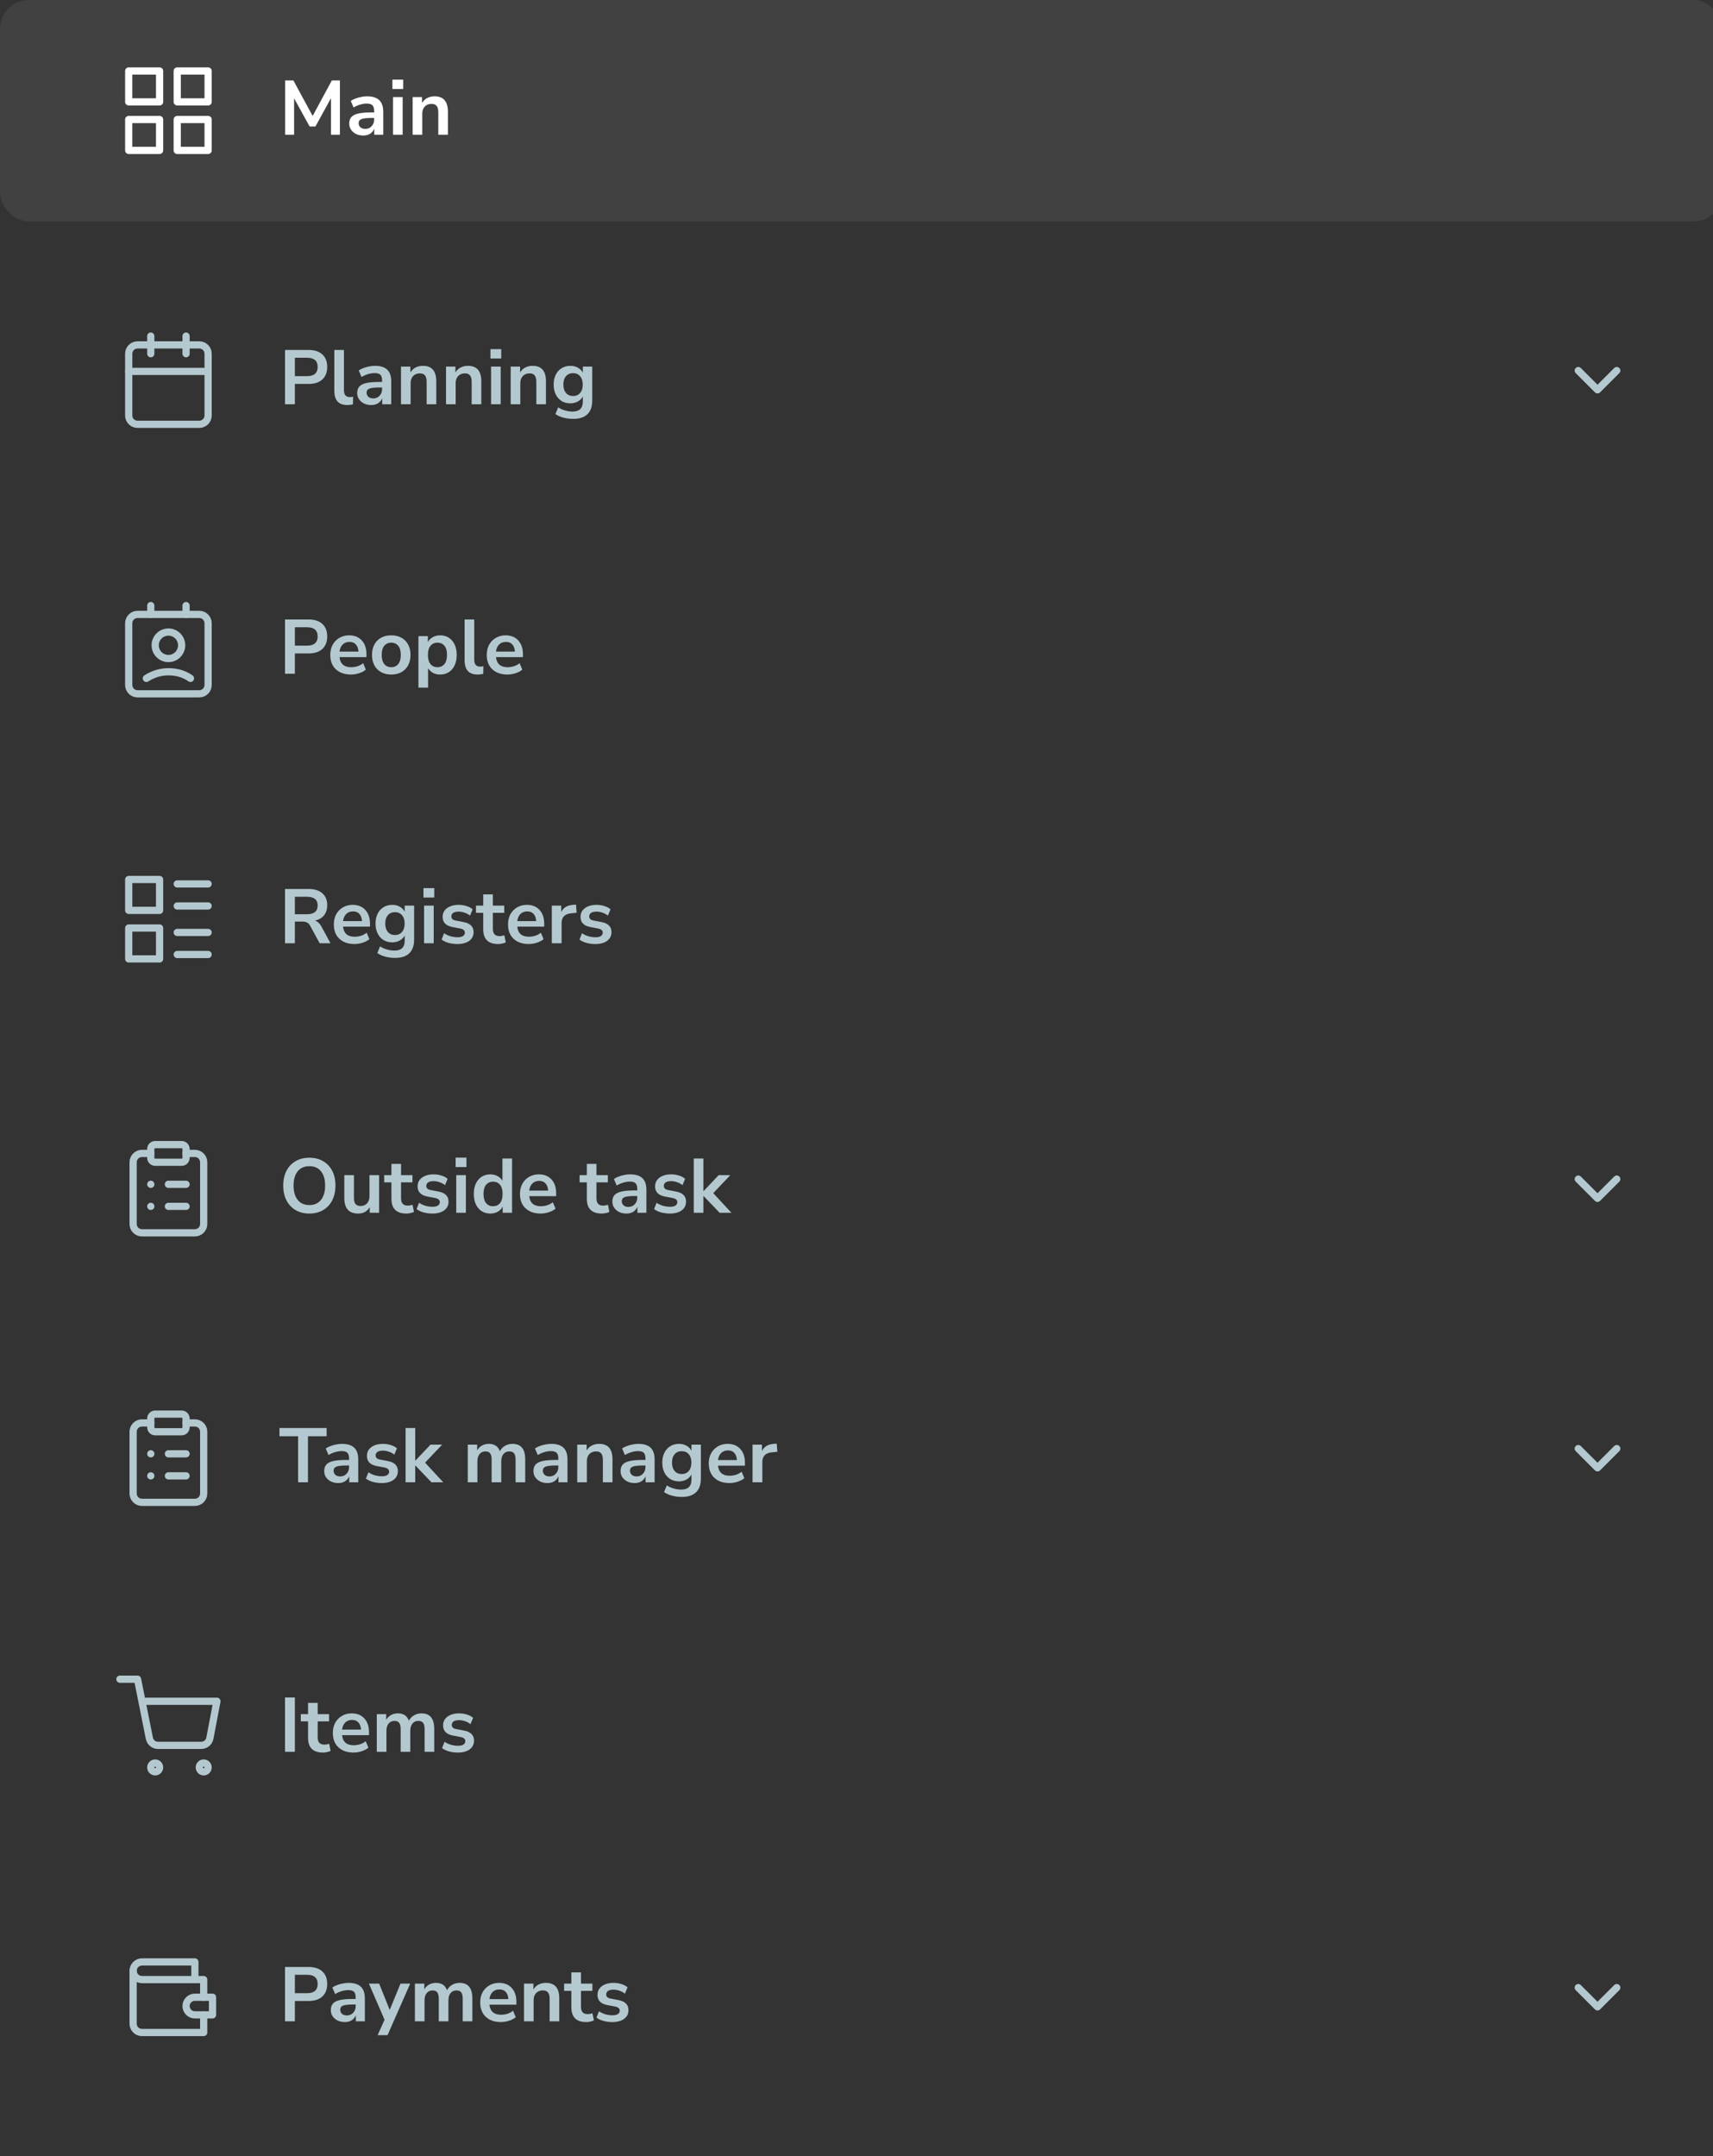 <svg width="356" height="448" viewBox="0 0 356 448" fill="none" xmlns="http://www.w3.org/2000/svg">
<rect x="0" y="0" width="356" height="448" fill="#333333" stroke="none"/>
<g clip-path="url(#clip0_51_5074)">
<rect width="358" height="46" rx="6" fill="white" fill-opacity="0.07"/>
<path d="M33.167 14.75H26.75V21.167H33.167V14.75Z" stroke="white" stroke-width="1.5" stroke-linecap="round" stroke-linejoin="round"/>
<path d="M43.25 14.75H36.833V21.167H43.25V14.75Z" stroke="white" stroke-width="1.5" stroke-linecap="round" stroke-linejoin="round"/>
<path d="M43.25 24.833H36.833V31.25H43.25V24.833Z" stroke="white" stroke-width="1.5" stroke-linecap="round" stroke-linejoin="round"/>
<path d="M33.167 24.833H26.75V31.25H33.167V24.833Z" stroke="white" stroke-width="1.5" stroke-linecap="round" stroke-linejoin="round"/>
<path d="M59.264 28V16.72H60.976L64.976 24.096L68.96 16.72H70.64V28H68.784V20.4L65.552 26.288H64.352L61.12 20.432V28H59.264ZM75.507 28.16C74.941 28.16 74.435 28.053 73.987 27.84C73.549 27.616 73.203 27.317 72.947 26.944C72.701 26.571 72.579 26.149 72.579 25.68C72.579 25.104 72.728 24.651 73.027 24.32C73.325 23.979 73.811 23.733 74.483 23.584C75.155 23.435 76.056 23.36 77.187 23.36H77.747V23.024C77.747 22.491 77.629 22.107 77.395 21.872C77.16 21.637 76.765 21.52 76.211 21.52C75.773 21.52 75.325 21.589 74.867 21.728C74.408 21.856 73.944 22.059 73.475 22.336L72.899 20.976C73.176 20.784 73.501 20.619 73.875 20.48C74.259 20.331 74.659 20.219 75.075 20.144C75.501 20.059 75.901 20.016 76.275 20.016C77.416 20.016 78.264 20.283 78.819 20.816C79.373 21.339 79.651 22.155 79.651 23.264V28H77.779V26.752C77.597 27.189 77.309 27.536 76.915 27.792C76.52 28.037 76.051 28.16 75.507 28.16ZM75.923 26.784C76.445 26.784 76.877 26.603 77.219 26.24C77.571 25.877 77.747 25.419 77.747 24.864V24.512H77.203C76.2 24.512 75.501 24.592 75.107 24.752C74.723 24.901 74.531 25.179 74.531 25.584C74.531 25.936 74.653 26.224 74.899 26.448C75.144 26.672 75.485 26.784 75.923 26.784ZM81.553 18.496V16.544H83.793V18.496H81.553ZM81.681 28V20.176H83.681V28H81.681ZM85.759 28V20.176H87.711V21.392C87.977 20.944 88.335 20.603 88.783 20.368C89.241 20.133 89.753 20.016 90.319 20.016C92.164 20.016 93.087 21.088 93.087 23.232V28H91.087V23.328C91.087 22.72 90.969 22.277 90.735 22C90.511 21.723 90.159 21.584 89.679 21.584C89.092 21.584 88.623 21.771 88.271 22.144C87.929 22.507 87.759 22.992 87.759 23.6V28H85.759Z" fill="white"/>
<path d="M41.417 71.667H28.583C27.571 71.667 26.75 72.487 26.75 73.5V86.333C26.75 87.346 27.571 88.167 28.583 88.167H41.417C42.429 88.167 43.25 87.346 43.25 86.333V73.5C43.25 72.487 42.429 71.667 41.417 71.667Z" stroke="#B4C9CF" stroke-width="1.5" stroke-linecap="round" stroke-linejoin="round"/>
<path d="M38.667 69.833V73.5" stroke="#B4C9CF" stroke-width="1.5" stroke-linecap="round" stroke-linejoin="round"/>
<path d="M31.333 69.833V73.5" stroke="#B4C9CF" stroke-width="1.5" stroke-linecap="round" stroke-linejoin="round"/>
<path d="M26.75 77.167H43.25" stroke="#B4C9CF" stroke-width="1.5" stroke-linecap="round" stroke-linejoin="round"/>
<path d="M59.232 84V72.72H64.128C65.365 72.72 66.32 73.029 66.992 73.648C67.664 74.267 68 75.131 68 76.24C68 77.349 67.664 78.219 66.992 78.848C66.32 79.467 65.365 79.776 64.128 79.776H61.28V84H59.232ZM61.28 78.16H63.808C65.28 78.16 66.016 77.52 66.016 76.24C66.016 74.971 65.28 74.336 63.808 74.336H61.28V78.16ZM72.198 84.16C71.269 84.16 70.582 83.909 70.133 83.408C69.696 82.896 69.478 82.149 69.478 81.168V72.72H71.478V81.072C71.478 82.032 71.883 82.512 72.694 82.512C72.811 82.512 72.928 82.507 73.046 82.496C73.163 82.485 73.275 82.464 73.382 82.432L73.35 84.016C72.966 84.112 72.582 84.16 72.198 84.16ZM77.163 84.16C76.597 84.16 76.091 84.053 75.643 83.84C75.206 83.616 74.859 83.317 74.603 82.944C74.358 82.571 74.235 82.149 74.235 81.68C74.235 81.104 74.384 80.651 74.683 80.32C74.981 79.979 75.467 79.733 76.139 79.584C76.811 79.435 77.712 79.36 78.843 79.36H79.403V79.024C79.403 78.491 79.285 78.107 79.051 77.872C78.816 77.637 78.421 77.52 77.867 77.52C77.43 77.52 76.981 77.589 76.523 77.728C76.064 77.856 75.6 78.059 75.131 78.336L74.555 76.976C74.832 76.784 75.157 76.619 75.531 76.48C75.915 76.331 76.315 76.219 76.731 76.144C77.157 76.059 77.558 76.016 77.931 76.016C79.072 76.016 79.92 76.283 80.475 76.816C81.029 77.339 81.307 78.155 81.307 79.264V84H79.435V82.752C79.254 83.189 78.966 83.536 78.571 83.792C78.176 84.037 77.707 84.16 77.163 84.16ZM77.579 82.784C78.102 82.784 78.534 82.603 78.875 82.24C79.227 81.877 79.403 81.419 79.403 80.864V80.512H78.859C77.856 80.512 77.157 80.592 76.763 80.752C76.379 80.901 76.187 81.179 76.187 81.584C76.187 81.936 76.309 82.224 76.555 82.448C76.8 82.672 77.141 82.784 77.579 82.784ZM83.337 84V76.176H85.289V77.392C85.555 76.944 85.913 76.603 86.361 76.368C86.82 76.133 87.332 76.016 87.897 76.016C89.742 76.016 90.665 77.088 90.665 79.232V84H88.665V79.328C88.665 78.72 88.547 78.277 88.313 78C88.089 77.723 87.737 77.584 87.257 77.584C86.67 77.584 86.201 77.771 85.849 78.144C85.507 78.507 85.337 78.992 85.337 79.6V84H83.337ZM92.696 84V76.176H94.648V77.392C94.915 76.944 95.272 76.603 95.72 76.368C96.179 76.133 96.691 76.016 97.256 76.016C99.102 76.016 100.024 77.088 100.024 79.232V84H98.024V79.328C98.024 78.72 97.907 78.277 97.672 78C97.448 77.723 97.096 77.584 96.616 77.584C96.03 77.584 95.56 77.771 95.208 78.144C94.867 78.507 94.696 78.992 94.696 79.6V84H92.696ZM101.928 74.496V72.544H104.168V74.496H101.928ZM102.056 84V76.176H104.056V84H102.056ZM106.134 84V76.176H108.086V77.392C108.352 76.944 108.71 76.603 109.158 76.368C109.616 76.133 110.128 76.016 110.694 76.016C112.539 76.016 113.462 77.088 113.462 79.232V84H111.462V79.328C111.462 78.72 111.344 78.277 111.11 78C110.886 77.723 110.534 77.584 110.054 77.584C109.467 77.584 108.998 77.771 108.646 78.144C108.304 78.507 108.134 78.992 108.134 79.6V84H106.134ZM119.141 87.04C118.416 87.04 117.733 86.955 117.093 86.784C116.464 86.624 115.909 86.373 115.429 86.032L116.005 84.64C116.453 84.939 116.933 85.157 117.445 85.296C117.957 85.445 118.469 85.52 118.981 85.52C120.41 85.52 121.125 84.832 121.125 83.456V82.384C120.901 82.821 120.554 83.168 120.085 83.424C119.626 83.68 119.114 83.808 118.549 83.808C117.845 83.808 117.232 83.648 116.709 83.328C116.186 82.997 115.781 82.539 115.493 81.952C115.205 81.365 115.061 80.683 115.061 79.904C115.061 79.125 115.205 78.448 115.493 77.872C115.781 77.285 116.186 76.832 116.709 76.512C117.232 76.181 117.845 76.016 118.549 76.016C119.136 76.016 119.658 76.149 120.117 76.416C120.576 76.672 120.912 77.019 121.125 77.456V76.176H123.077V83.216C123.077 84.485 122.741 85.44 122.069 86.08C121.397 86.72 120.421 87.04 119.141 87.04ZM119.093 82.288C119.712 82.288 120.202 82.075 120.565 81.648C120.928 81.221 121.109 80.64 121.109 79.904C121.109 79.168 120.928 78.592 120.565 78.176C120.202 77.749 119.712 77.536 119.093 77.536C118.474 77.536 117.984 77.749 117.621 78.176C117.258 78.592 117.077 79.168 117.077 79.904C117.077 80.64 117.258 81.221 117.621 81.648C117.984 82.075 118.474 82.288 119.093 82.288Z" fill="#B4C9CF"/>
<path d="M328 77L332 81L336 77" stroke="#B4C9CF" stroke-width="1.5" stroke-linecap="round" stroke-linejoin="round"/>
<path d="M41.417 144.167H28.583C27.575 144.167 26.75 143.342 26.75 142.333V129.5C26.75 128.492 27.575 127.667 28.583 127.667H41.417C42.425 127.667 43.25 128.492 43.25 129.5V142.333C43.25 143.342 42.425 144.167 41.417 144.167Z" stroke="#B4C9CF" stroke-width="1.5" stroke-linecap="round" stroke-linejoin="round"/>
<path d="M38.667 125.833V127.667" stroke="#B4C9CF" stroke-width="1.5" stroke-linecap="round" stroke-linejoin="round"/>
<path d="M31.333 125.833V127.667" stroke="#B4C9CF" stroke-width="1.5" stroke-linecap="round" stroke-linejoin="round"/>
<path d="M35 136.833C36.519 136.833 37.75 135.602 37.75 134.083C37.75 132.565 36.519 131.333 35 131.333C33.481 131.333 32.25 132.565 32.25 134.083C32.25 135.602 33.481 136.833 35 136.833Z" stroke="#B4C9CF" stroke-width="1.5" stroke-linecap="round" stroke-linejoin="round"/>
<path d="M39.583 140.958C38.3 140.042 36.742 139.583 35 139.583C33.258 139.583 31.7 140.133 30.417 140.958" stroke="#B4C9CF" stroke-width="1.5" stroke-linecap="round" stroke-linejoin="round"/>
<path d="M59.232 140V128.72H64.128C65.365 128.72 66.32 129.029 66.992 129.648C67.664 130.267 68 131.131 68 132.24C68 133.349 67.664 134.219 66.992 134.848C66.32 135.467 65.365 135.776 64.128 135.776H61.28V140H59.232ZM61.28 134.16H63.808C65.28 134.16 66.016 133.52 66.016 132.24C66.016 130.971 65.28 130.336 63.808 130.336H61.28V134.16ZM72.927 140.16C72.042 140.16 71.279 139.995 70.639 139.664C69.999 139.333 69.503 138.864 69.151 138.256C68.81 137.648 68.639 136.928 68.639 136.096C68.639 135.285 68.805 134.576 69.135 133.968C69.477 133.36 69.941 132.885 70.527 132.544C71.125 132.192 71.802 132.016 72.559 132.016C73.669 132.016 74.543 132.368 75.183 133.072C75.834 133.776 76.159 134.736 76.159 135.952V136.544H70.559C70.709 137.941 71.509 138.64 72.959 138.64C73.397 138.64 73.834 138.576 74.271 138.448C74.709 138.309 75.109 138.096 75.471 137.808L76.031 139.152C75.658 139.461 75.189 139.707 74.623 139.888C74.058 140.069 73.493 140.16 72.927 140.16ZM72.639 133.376C72.053 133.376 71.578 133.557 71.215 133.92C70.853 134.283 70.634 134.773 70.559 135.392H74.495C74.453 134.741 74.271 134.245 73.951 133.904C73.642 133.552 73.205 133.376 72.639 133.376ZM81.311 140.16C80.501 140.16 79.796 139.995 79.199 139.664C78.602 139.333 78.138 138.864 77.807 138.256C77.477 137.637 77.311 136.912 77.311 136.08C77.311 135.248 77.477 134.528 77.807 133.92C78.138 133.312 78.602 132.843 79.199 132.512C79.796 132.181 80.501 132.016 81.311 132.016C82.122 132.016 82.826 132.181 83.423 132.512C84.02 132.843 84.484 133.312 84.815 133.92C85.146 134.528 85.311 135.248 85.311 136.08C85.311 136.912 85.146 137.637 84.815 138.256C84.484 138.864 84.02 139.333 83.423 139.664C82.826 139.995 82.122 140.16 81.311 140.16ZM81.311 138.64C81.909 138.64 82.388 138.427 82.751 138C83.114 137.563 83.295 136.923 83.295 136.08C83.295 135.227 83.114 134.592 82.751 134.176C82.388 133.749 81.909 133.536 81.311 133.536C80.714 133.536 80.234 133.749 79.871 134.176C79.508 134.592 79.327 135.227 79.327 136.08C79.327 136.923 79.508 137.563 79.871 138C80.234 138.427 80.714 138.64 81.311 138.64ZM86.962 142.88V132.176H88.914V133.424C89.138 132.997 89.474 132.656 89.922 132.4C90.38 132.144 90.898 132.016 91.474 132.016C92.156 132.016 92.754 132.181 93.266 132.512C93.788 132.843 94.194 133.312 94.482 133.92C94.77 134.517 94.914 135.237 94.914 136.08C94.914 136.912 94.77 137.637 94.482 138.256C94.194 138.864 93.794 139.333 93.282 139.664C92.77 139.995 92.167 140.16 91.474 140.16C90.919 140.16 90.418 140.043 89.97 139.808C89.532 139.563 89.197 139.237 88.962 138.832V142.88H86.962ZM90.914 138.64C91.511 138.64 91.991 138.427 92.354 138C92.716 137.563 92.898 136.923 92.898 136.08C92.898 135.227 92.716 134.592 92.354 134.176C91.991 133.749 91.511 133.536 90.914 133.536C90.317 133.536 89.837 133.749 89.474 134.176C89.111 134.592 88.93 135.227 88.93 136.08C88.93 136.923 89.111 137.563 89.474 138C89.837 138.427 90.317 138.64 90.914 138.64ZM99.276 140.16C98.348 140.16 97.66 139.909 97.212 139.408C96.774 138.896 96.556 138.149 96.556 137.168V128.72H98.556V137.072C98.556 138.032 98.961 138.512 99.772 138.512C99.889 138.512 100.006 138.507 100.124 138.496C100.241 138.485 100.353 138.464 100.46 138.432L100.428 140.016C100.044 140.112 99.66 140.16 99.276 140.16ZM105.443 140.16C104.558 140.16 103.795 139.995 103.155 139.664C102.515 139.333 102.019 138.864 101.667 138.256C101.326 137.648 101.155 136.928 101.155 136.096C101.155 135.285 101.32 134.576 101.651 133.968C101.992 133.36 102.456 132.885 103.043 132.544C103.64 132.192 104.318 132.016 105.075 132.016C106.184 132.016 107.059 132.368 107.699 133.072C108.35 133.776 108.675 134.736 108.675 135.952V136.544H103.075C103.224 137.941 104.024 138.64 105.475 138.64C105.912 138.64 106.35 138.576 106.787 138.448C107.224 138.309 107.624 138.096 107.987 137.808L108.547 139.152C108.174 139.461 107.704 139.707 107.139 139.888C106.574 140.069 106.008 140.16 105.443 140.16ZM105.155 133.376C104.568 133.376 104.094 133.557 103.731 133.92C103.368 134.283 103.15 134.773 103.075 135.392H107.011C106.968 134.741 106.787 134.245 106.467 133.904C106.158 133.552 105.72 133.376 105.155 133.376Z" fill="#B4C9CF"/>
<path d="M33.167 192.833H26.75V199.25H33.167V192.833Z" stroke="#B4C9CF" stroke-width="1.5" stroke-linecap="round" stroke-linejoin="round"/>
<path d="M33.167 182.75H26.75V189.167H33.167V182.75Z" stroke="#B4C9CF" stroke-width="1.5" stroke-linecap="round" stroke-linejoin="round"/>
<path d="M36.833 183.667H43.25" stroke="#B4C9CF" stroke-width="1.5" stroke-linecap="round" stroke-linejoin="round"/>
<path d="M36.833 188.25H43.25" stroke="#B4C9CF" stroke-width="1.5" stroke-linecap="round" stroke-linejoin="round"/>
<path d="M36.833 193.75H43.25" stroke="#B4C9CF" stroke-width="1.5" stroke-linecap="round" stroke-linejoin="round"/>
<path d="M36.833 198.333H43.25" stroke="#B4C9CF" stroke-width="1.5" stroke-linecap="round" stroke-linejoin="round"/>
<path d="M59.232 196V184.72H64.128C65.365 184.72 66.32 185.019 66.992 185.616C67.664 186.203 68 187.029 68 188.096C68 188.939 67.781 189.637 67.344 190.192C66.907 190.736 66.277 191.104 65.456 191.296C66 191.467 66.448 191.877 66.8 192.528L68.688 196H66.432L64.48 192.4C64.288 192.048 64.059 191.808 63.792 191.68C63.536 191.552 63.205 191.488 62.8 191.488H61.28V196H59.232ZM61.28 189.968H63.776C65.269 189.968 66.016 189.36 66.016 188.144C66.016 186.939 65.269 186.336 63.776 186.336H61.28V189.968ZM73.662 196.16C72.776 196.16 72.014 195.995 71.374 195.664C70.734 195.333 70.238 194.864 69.886 194.256C69.544 193.648 69.374 192.928 69.374 192.096C69.374 191.285 69.539 190.576 69.87 189.968C70.211 189.36 70.675 188.885 71.262 188.544C71.859 188.192 72.536 188.016 73.294 188.016C74.403 188.016 75.278 188.368 75.918 189.072C76.568 189.776 76.894 190.736 76.894 191.952V192.544H71.294C71.443 193.941 72.243 194.64 73.694 194.64C74.131 194.64 74.568 194.576 75.006 194.448C75.443 194.309 75.843 194.096 76.206 193.808L76.766 195.152C76.392 195.461 75.923 195.707 75.358 195.888C74.792 196.069 74.227 196.16 73.662 196.16ZM73.374 189.376C72.787 189.376 72.312 189.557 71.95 189.92C71.587 190.283 71.368 190.773 71.294 191.392H75.23C75.187 190.741 75.006 190.245 74.686 189.904C74.376 189.552 73.939 189.376 73.374 189.376ZM82.126 199.04C81.4 199.04 80.718 198.955 80.078 198.784C79.448 198.624 78.894 198.373 78.413 198.032L78.99 196.64C79.438 196.939 79.918 197.157 80.43 197.296C80.942 197.445 81.454 197.52 81.966 197.52C83.395 197.52 84.109 196.832 84.109 195.456V194.384C83.885 194.821 83.539 195.168 83.07 195.424C82.611 195.68 82.099 195.808 81.534 195.808C80.829 195.808 80.216 195.648 79.694 195.328C79.171 194.997 78.766 194.539 78.478 193.952C78.189 193.365 78.046 192.683 78.046 191.904C78.046 191.125 78.189 190.448 78.478 189.872C78.766 189.285 79.171 188.832 79.694 188.512C80.216 188.181 80.829 188.016 81.534 188.016C82.12 188.016 82.643 188.149 83.102 188.416C83.56 188.672 83.896 189.019 84.109 189.456V188.176H86.061V195.216C86.061 196.485 85.725 197.44 85.053 198.08C84.382 198.72 83.406 199.04 82.126 199.04ZM82.078 194.288C82.696 194.288 83.187 194.075 83.549 193.648C83.912 193.221 84.094 192.64 84.094 191.904C84.094 191.168 83.912 190.592 83.549 190.176C83.187 189.749 82.696 189.536 82.078 189.536C81.459 189.536 80.968 189.749 80.606 190.176C80.243 190.592 80.061 191.168 80.061 191.904C80.061 192.64 80.243 193.221 80.606 193.648C80.968 194.075 81.459 194.288 82.078 194.288ZM88.006 186.496V184.544H90.246V186.496H88.006ZM88.134 196V188.176H90.134V196H88.134ZM95.076 196.16C94.415 196.16 93.796 196.08 93.22 195.92C92.644 195.76 92.164 195.531 91.78 195.232L92.292 193.92C92.686 194.187 93.129 194.395 93.62 194.544C94.111 194.683 94.601 194.752 95.092 194.752C95.604 194.752 95.983 194.667 96.228 194.496C96.484 194.315 96.612 194.08 96.612 193.792C96.612 193.344 96.281 193.056 95.62 192.928L94.02 192.624C92.665 192.368 91.988 191.664 91.988 190.512C91.988 190 92.126 189.557 92.404 189.184C92.692 188.811 93.087 188.523 93.588 188.32C94.089 188.117 94.665 188.016 95.316 188.016C95.871 188.016 96.404 188.096 96.916 188.256C97.428 188.405 97.865 188.635 98.228 188.944L97.684 190.256C97.374 190 97.001 189.797 96.564 189.648C96.137 189.499 95.727 189.424 95.332 189.424C94.809 189.424 94.42 189.515 94.164 189.696C93.918 189.877 93.796 190.117 93.796 190.416C93.796 190.885 94.1 191.173 94.708 191.28L96.308 191.584C97.001 191.712 97.524 191.947 97.876 192.288C98.239 192.629 98.42 193.088 98.42 193.664C98.42 194.443 98.116 195.056 97.508 195.504C96.9 195.941 96.089 196.16 95.076 196.16ZM103.53 196.16C101.461 196.16 100.426 195.136 100.426 193.088V189.68H98.922V188.176H100.426V185.84H102.426V188.176H104.794V189.68H102.426V192.976C102.426 193.488 102.538 193.872 102.762 194.128C102.986 194.384 103.349 194.512 103.85 194.512C104 194.512 104.154 194.496 104.314 194.464C104.474 194.421 104.64 194.379 104.81 194.336L105.114 195.808C104.922 195.915 104.677 196 104.378 196.064C104.09 196.128 103.808 196.16 103.53 196.16ZM109.865 196.16C108.979 196.16 108.217 195.995 107.577 195.664C106.937 195.333 106.441 194.864 106.089 194.256C105.747 193.648 105.577 192.928 105.577 192.096C105.577 191.285 105.742 190.576 106.073 189.968C106.414 189.36 106.878 188.885 107.465 188.544C108.062 188.192 108.739 188.016 109.497 188.016C110.606 188.016 111.481 188.368 112.121 189.072C112.771 189.776 113.097 190.736 113.097 191.952V192.544H107.497C107.646 193.941 108.446 194.64 109.897 194.64C110.334 194.64 110.771 194.576 111.209 194.448C111.646 194.309 112.046 194.096 112.409 193.808L112.969 195.152C112.595 195.461 112.126 195.707 111.561 195.888C110.995 196.069 110.43 196.16 109.865 196.16ZM109.577 189.376C108.99 189.376 108.515 189.557 108.153 189.92C107.79 190.283 107.571 190.773 107.497 191.392H111.433C111.39 190.741 111.209 190.245 110.889 189.904C110.579 189.552 110.142 189.376 109.577 189.376ZM114.681 196V188.176H116.633V189.552C117.017 188.624 117.838 188.112 119.097 188.016L119.705 187.968L119.833 189.664L118.681 189.776C117.369 189.904 116.713 190.576 116.713 191.792V196H114.681ZM123.732 196.16C123.071 196.16 122.452 196.08 121.876 195.92C121.3 195.76 120.82 195.531 120.436 195.232L120.948 193.92C121.343 194.187 121.785 194.395 122.276 194.544C122.767 194.683 123.257 194.752 123.748 194.752C124.26 194.752 124.639 194.667 124.884 194.496C125.14 194.315 125.268 194.08 125.268 193.792C125.268 193.344 124.937 193.056 124.276 192.928L122.676 192.624C121.321 192.368 120.644 191.664 120.644 190.512C120.644 190 120.783 189.557 121.06 189.184C121.348 188.811 121.743 188.523 122.244 188.32C122.745 188.117 123.321 188.016 123.972 188.016C124.527 188.016 125.06 188.096 125.572 188.256C126.084 188.405 126.521 188.635 126.884 188.944L126.34 190.256C126.031 190 125.657 189.797 125.22 189.648C124.793 189.499 124.383 189.424 123.988 189.424C123.465 189.424 123.076 189.515 122.82 189.696C122.575 189.877 122.452 190.117 122.452 190.416C122.452 190.885 122.756 191.173 123.364 191.28L124.964 191.584C125.657 191.712 126.18 191.947 126.532 192.288C126.895 192.629 127.076 193.088 127.076 193.664C127.076 194.443 126.772 195.056 126.164 195.504C125.556 195.941 124.745 196.16 123.732 196.16Z" fill="#B4C9CF"/>
<path d="M38.667 239.667H40.5C40.986 239.667 41.453 239.86 41.796 240.204C42.14 240.547 42.333 241.014 42.333 241.5V254.333C42.333 254.82 42.14 255.286 41.796 255.63C41.453 255.974 40.986 256.167 40.5 256.167H29.5C29.014 256.167 28.547 255.974 28.204 255.63C27.86 255.286 27.667 254.82 27.667 254.333V241.5C27.667 241.014 27.86 240.547 28.204 240.204C28.547 239.86 29.014 239.667 29.5 239.667H31.333" stroke="#B4C9CF" stroke-width="1.5" stroke-linecap="round" stroke-linejoin="round"/>
<path d="M37.75 237.833H32.25C32.007 237.833 31.774 237.93 31.602 238.102C31.43 238.274 31.333 238.507 31.333 238.75V240.583C31.333 240.826 31.43 241.06 31.602 241.231C31.774 241.403 32.007 241.5 32.25 241.5H37.75C37.993 241.5 38.226 241.403 38.398 241.231C38.57 241.06 38.667 240.826 38.667 240.583V238.75C38.667 238.507 38.57 238.274 38.398 238.102C38.226 237.93 37.993 237.833 37.75 237.833V237.833Z" stroke="#B4C9CF" stroke-width="1.5" stroke-linecap="round" stroke-linejoin="round"/>
<path d="M35 246.083H38.667" stroke="#B4C9CF" stroke-width="1.5" stroke-linecap="round" stroke-linejoin="round"/>
<path d="M35 250.667H38.667" stroke="#B4C9CF" stroke-width="1.5" stroke-linecap="round" stroke-linejoin="round"/>
<path d="M31.333 246.083H31.342" stroke="#B4C9CF" stroke-width="1.5" stroke-linecap="round" stroke-linejoin="round"/>
<path d="M31.333 250.667H31.342" stroke="#B4C9CF" stroke-width="1.5" stroke-linecap="round" stroke-linejoin="round"/>
<path d="M64.288 252.16C63.2 252.16 62.245 251.92 61.424 251.44C60.613 250.96 59.984 250.288 59.536 249.424C59.088 248.549 58.864 247.525 58.864 246.352C58.864 245.168 59.088 244.144 59.536 243.28C59.984 242.416 60.613 241.749 61.424 241.28C62.235 240.8 63.189 240.56 64.288 240.56C65.387 240.56 66.341 240.8 67.152 241.28C67.963 241.749 68.592 242.416 69.04 243.28C69.488 244.144 69.712 245.163 69.712 246.336C69.712 247.52 69.488 248.549 69.04 249.424C68.592 250.288 67.963 250.96 67.152 251.44C66.341 251.92 65.387 252.16 64.288 252.16ZM64.288 250.4C65.323 250.4 66.128 250.043 66.704 249.328C67.28 248.613 67.568 247.621 67.568 246.352C67.568 245.072 67.28 244.08 66.704 243.376C66.139 242.672 65.333 242.32 64.288 242.32C63.253 242.32 62.448 242.672 61.872 243.376C61.296 244.08 61.008 245.072 61.008 246.352C61.008 247.621 61.296 248.613 61.872 249.328C62.448 250.043 63.253 250.4 64.288 250.4ZM74.434 252.16C72.514 252.16 71.555 251.083 71.555 248.928V244.176H73.555V248.96C73.555 249.515 73.666 249.925 73.891 250.192C74.115 250.459 74.472 250.592 74.963 250.592C75.496 250.592 75.933 250.411 76.275 250.048C76.616 249.675 76.787 249.184 76.787 248.576V244.176H78.787V252H76.835V250.832C76.312 251.717 75.512 252.16 74.434 252.16ZM84.452 252.16C82.383 252.16 81.348 251.136 81.348 249.088V245.68H79.844V244.176H81.348V241.84H83.348V244.176H85.716V245.68H83.348V248.976C83.348 249.488 83.46 249.872 83.684 250.128C83.908 250.384 84.271 250.512 84.772 250.512C84.921 250.512 85.076 250.496 85.236 250.464C85.396 250.421 85.561 250.379 85.732 250.336L86.036 251.808C85.844 251.915 85.599 252 85.3 252.064C85.012 252.128 84.73 252.16 84.452 252.16ZM89.873 252.16C89.211 252.16 88.593 252.08 88.017 251.92C87.441 251.76 86.961 251.531 86.577 251.232L87.089 249.92C87.483 250.187 87.926 250.395 88.417 250.544C88.907 250.683 89.398 250.752 89.889 250.752C90.401 250.752 90.779 250.667 91.025 250.496C91.281 250.315 91.409 250.08 91.409 249.792C91.409 249.344 91.078 249.056 90.417 248.928L88.817 248.624C87.462 248.368 86.785 247.664 86.785 246.512C86.785 246 86.923 245.557 87.201 245.184C87.489 244.811 87.883 244.523 88.385 244.32C88.886 244.117 89.462 244.016 90.113 244.016C90.667 244.016 91.201 244.096 91.713 244.256C92.225 244.405 92.662 244.635 93.025 244.944L92.481 246.256C92.171 246 91.798 245.797 91.361 245.648C90.934 245.499 90.523 245.424 90.129 245.424C89.606 245.424 89.217 245.515 88.961 245.696C88.715 245.877 88.593 246.117 88.593 246.416C88.593 246.885 88.897 247.173 89.505 247.28L91.105 247.584C91.798 247.712 92.321 247.947 92.673 248.288C93.035 248.629 93.217 249.088 93.217 249.664C93.217 250.443 92.913 251.056 92.305 251.504C91.697 251.941 90.886 252.16 89.873 252.16ZM94.693 242.496V240.544H96.933V242.496H94.693ZM94.821 252V244.176H96.821V252H94.821ZM101.907 252.16C101.225 252.16 100.622 251.995 100.099 251.664C99.587 251.333 99.187 250.864 98.899 250.256C98.611 249.637 98.467 248.912 98.467 248.08C98.467 247.237 98.611 246.517 98.899 245.92C99.187 245.312 99.587 244.843 100.099 244.512C100.622 244.181 101.225 244.016 101.907 244.016C102.462 244.016 102.963 244.139 103.411 244.384C103.859 244.629 104.195 244.955 104.419 245.36V240.72H106.419V252H104.467V250.704C104.254 251.152 103.918 251.509 103.459 251.776C103.001 252.032 102.483 252.16 101.907 252.16ZM102.467 250.64C103.065 250.64 103.545 250.427 103.907 250C104.27 249.563 104.451 248.923 104.451 248.08C104.451 247.227 104.27 246.592 103.907 246.176C103.545 245.749 103.065 245.536 102.467 245.536C101.87 245.536 101.39 245.749 101.027 246.176C100.665 246.592 100.483 247.227 100.483 248.08C100.483 248.923 100.665 249.563 101.027 250C101.39 250.427 101.87 250.64 102.467 250.64ZM112.349 252.16C111.464 252.16 110.701 251.995 110.061 251.664C109.421 251.333 108.925 250.864 108.573 250.256C108.232 249.648 108.061 248.928 108.061 248.096C108.061 247.285 108.226 246.576 108.557 245.968C108.898 245.36 109.362 244.885 109.949 244.544C110.546 244.192 111.224 244.016 111.981 244.016C113.09 244.016 113.965 244.368 114.605 245.072C115.256 245.776 115.581 246.736 115.581 247.952V248.544H109.981C110.13 249.941 110.93 250.64 112.381 250.64C112.818 250.64 113.256 250.576 113.693 250.448C114.13 250.309 114.53 250.096 114.893 249.808L115.453 251.152C115.08 251.461 114.61 251.707 114.045 251.888C113.48 252.069 112.914 252.16 112.349 252.16ZM112.061 245.376C111.474 245.376 111 245.557 110.637 245.92C110.274 246.283 110.056 246.773 109.981 247.392H113.917C113.874 246.741 113.693 246.245 113.373 245.904C113.064 245.552 112.626 245.376 112.061 245.376ZM125.062 252.16C122.992 252.16 121.958 251.136 121.958 249.088V245.68H120.454V244.176H121.958V241.84H123.958V244.176H126.326V245.68H123.958V248.976C123.958 249.488 124.07 249.872 124.294 250.128C124.518 250.384 124.88 250.512 125.382 250.512C125.531 250.512 125.686 250.496 125.846 250.464C126.006 250.421 126.171 250.379 126.342 250.336L126.646 251.808C126.454 251.915 126.208 252 125.91 252.064C125.622 252.128 125.339 252.16 125.062 252.16ZM130.194 252.16C129.629 252.16 129.122 252.053 128.674 251.84C128.237 251.616 127.89 251.317 127.634 250.944C127.389 250.571 127.266 250.149 127.266 249.68C127.266 249.104 127.415 248.651 127.714 248.32C128.013 247.979 128.498 247.733 129.17 247.584C129.842 247.435 130.743 247.36 131.874 247.36H132.434V247.024C132.434 246.491 132.317 246.107 132.082 245.872C131.847 245.637 131.453 245.52 130.898 245.52C130.461 245.52 130.013 245.589 129.554 245.728C129.095 245.856 128.631 246.059 128.162 246.336L127.586 244.976C127.863 244.784 128.189 244.619 128.562 244.48C128.946 244.331 129.346 244.219 129.762 244.144C130.189 244.059 130.589 244.016 130.962 244.016C132.103 244.016 132.951 244.283 133.506 244.816C134.061 245.339 134.338 246.155 134.338 247.264V252H132.466V250.752C132.285 251.189 131.997 251.536 131.602 251.792C131.207 252.037 130.738 252.16 130.194 252.16ZM130.61 250.784C131.133 250.784 131.565 250.603 131.906 250.24C132.258 249.877 132.434 249.419 132.434 248.864V248.512H131.89C130.887 248.512 130.189 248.592 129.794 248.752C129.41 248.901 129.218 249.179 129.218 249.584C129.218 249.936 129.341 250.224 129.586 250.448C129.831 250.672 130.173 250.784 130.61 250.784ZM139.232 252.16C138.571 252.16 137.952 252.08 137.376 251.92C136.8 251.76 136.32 251.531 135.936 251.232L136.448 249.92C136.843 250.187 137.285 250.395 137.776 250.544C138.267 250.683 138.757 250.752 139.248 250.752C139.76 250.752 140.139 250.667 140.384 250.496C140.64 250.315 140.768 250.08 140.768 249.792C140.768 249.344 140.437 249.056 139.776 248.928L138.176 248.624C136.821 248.368 136.144 247.664 136.144 246.512C136.144 246 136.283 245.557 136.56 245.184C136.848 244.811 137.243 244.523 137.744 244.32C138.245 244.117 138.821 244.016 139.472 244.016C140.027 244.016 140.56 244.096 141.072 244.256C141.584 244.405 142.021 244.635 142.384 244.944L141.84 246.256C141.531 246 141.157 245.797 140.72 245.648C140.293 245.499 139.883 245.424 139.488 245.424C138.965 245.424 138.576 245.515 138.32 245.696C138.075 245.877 137.952 246.117 137.952 246.416C137.952 246.885 138.256 247.173 138.864 247.28L140.464 247.584C141.157 247.712 141.68 247.947 142.032 248.288C142.395 248.629 142.576 249.088 142.576 249.664C142.576 250.443 142.272 251.056 141.664 251.504C141.056 251.941 140.245 252.16 139.232 252.16ZM144.181 252V240.72H146.181V247.504H146.213L149.365 244.176H151.781L148.229 247.92L152.005 252H149.557L146.213 248.512H146.181V252H144.181Z" fill="#B4C9CF"/>
<path d="M328 245L332 249L336 245" stroke="#B4C9CF" stroke-width="1.5" stroke-linecap="round" stroke-linejoin="round"/>
<path d="M38.667 295.667H40.5C40.986 295.667 41.453 295.86 41.796 296.204C42.14 296.547 42.333 297.014 42.333 297.5V310.333C42.333 310.82 42.14 311.286 41.796 311.63C41.453 311.974 40.986 312.167 40.5 312.167H29.5C29.014 312.167 28.547 311.974 28.204 311.63C27.86 311.286 27.667 310.82 27.667 310.333V297.5C27.667 297.014 27.86 296.547 28.204 296.204C28.547 295.86 29.014 295.667 29.5 295.667H31.333" stroke="#B4C9CF" stroke-width="1.5" stroke-linecap="round" stroke-linejoin="round"/>
<path d="M37.75 293.833H32.25C32.007 293.833 31.774 293.93 31.602 294.102C31.43 294.274 31.333 294.507 31.333 294.75V296.583C31.333 296.826 31.43 297.06 31.602 297.231C31.774 297.403 32.007 297.5 32.25 297.5H37.75C37.993 297.5 38.226 297.403 38.398 297.231C38.57 297.06 38.667 296.826 38.667 296.583V294.75C38.667 294.507 38.57 294.274 38.398 294.102C38.226 293.93 37.993 293.833 37.75 293.833V293.833Z" stroke="#B4C9CF" stroke-width="1.5" stroke-linecap="round" stroke-linejoin="round"/>
<path d="M35 302.083H38.667" stroke="#B4C9CF" stroke-width="1.5" stroke-linecap="round" stroke-linejoin="round"/>
<path d="M35 306.667H38.667" stroke="#B4C9CF" stroke-width="1.5" stroke-linecap="round" stroke-linejoin="round"/>
<path d="M31.333 302.083H31.342" stroke="#B4C9CF" stroke-width="1.5" stroke-linecap="round" stroke-linejoin="round"/>
<path d="M31.333 306.667H31.342" stroke="#B4C9CF" stroke-width="1.5" stroke-linecap="round" stroke-linejoin="round"/>
<path d="M61.952 308V298.432H58.08V296.72H67.872V298.432H64V308H61.952ZM70.303 308.16C69.738 308.16 69.231 308.053 68.784 307.84C68.346 307.616 67.999 307.317 67.743 306.944C67.498 306.571 67.376 306.149 67.376 305.68C67.376 305.104 67.525 304.651 67.823 304.32C68.122 303.979 68.608 303.733 69.279 303.584C69.951 303.435 70.853 303.36 71.984 303.36H72.543V303.024C72.543 302.491 72.426 302.107 72.192 301.872C71.957 301.637 71.562 301.52 71.007 301.52C70.57 301.52 70.122 301.589 69.663 301.728C69.205 301.856 68.741 302.059 68.272 302.336L67.695 300.976C67.973 300.784 68.298 300.619 68.671 300.48C69.055 300.331 69.456 300.219 69.871 300.144C70.298 300.059 70.698 300.016 71.072 300.016C72.213 300.016 73.061 300.283 73.615 300.816C74.17 301.339 74.448 302.155 74.448 303.264V308H72.576V306.752C72.394 307.189 72.106 307.536 71.712 307.792C71.317 308.037 70.847 308.16 70.303 308.16ZM70.719 306.784C71.242 306.784 71.674 306.603 72.016 306.24C72.368 305.877 72.543 305.419 72.543 304.864V304.512H71.999C70.997 304.512 70.298 304.592 69.903 304.752C69.519 304.901 69.328 305.179 69.328 305.584C69.328 305.936 69.45 306.224 69.695 306.448C69.941 306.672 70.282 306.784 70.719 306.784ZM79.341 308.16C78.68 308.16 78.061 308.08 77.486 307.92C76.909 307.76 76.43 307.531 76.046 307.232L76.558 305.92C76.952 306.187 77.395 306.395 77.885 306.544C78.376 306.683 78.867 306.752 79.358 306.752C79.87 306.752 80.248 306.667 80.493 306.496C80.749 306.315 80.877 306.08 80.877 305.792C80.877 305.344 80.547 305.056 79.885 304.928L78.285 304.624C76.931 304.368 76.254 303.664 76.254 302.512C76.254 302 76.392 301.557 76.669 301.184C76.957 300.811 77.352 300.523 77.853 300.32C78.355 300.117 78.931 300.016 79.582 300.016C80.136 300.016 80.669 300.096 81.181 300.256C81.694 300.405 82.131 300.635 82.493 300.944L81.95 302.256C81.64 302 81.267 301.797 80.829 301.648C80.403 301.499 79.992 301.424 79.597 301.424C79.075 301.424 78.686 301.515 78.43 301.696C78.184 301.877 78.061 302.117 78.061 302.416C78.061 302.885 78.365 303.173 78.974 303.28L80.573 303.584C81.267 303.712 81.79 303.947 82.141 304.288C82.504 304.629 82.686 305.088 82.686 305.664C82.686 306.443 82.382 307.056 81.773 307.504C81.165 307.941 80.355 308.16 79.341 308.16ZM84.29 308V296.72H86.29V303.504H86.322L89.474 300.176H91.89L88.338 303.92L92.114 308H89.666L86.322 304.512H86.29V308H84.29ZM97.213 308V300.176H99.165V301.376C99.399 300.949 99.725 300.619 100.141 300.384C100.557 300.139 101.037 300.016 101.581 300.016C102.754 300.016 103.522 300.528 103.885 301.552C104.13 301.072 104.482 300.699 104.941 300.432C105.399 300.155 105.922 300.016 106.509 300.016C108.269 300.016 109.149 301.088 109.149 303.232V308H107.149V303.312C107.149 302.715 107.047 302.277 106.845 302C106.653 301.723 106.322 301.584 105.853 301.584C105.33 301.584 104.919 301.771 104.621 302.144C104.322 302.507 104.173 303.013 104.173 303.664V308H102.173V303.312C102.173 302.715 102.071 302.277 101.869 302C101.677 301.723 101.351 301.584 100.893 301.584C100.37 301.584 99.959 301.771 99.661 302.144C99.362 302.507 99.213 303.013 99.213 303.664V308H97.213ZM113.788 308.16C113.223 308.16 112.716 308.053 112.268 307.84C111.831 307.616 111.484 307.317 111.228 306.944C110.983 306.571 110.86 306.149 110.86 305.68C110.86 305.104 111.009 304.651 111.308 304.32C111.607 303.979 112.092 303.733 112.764 303.584C113.436 303.435 114.337 303.36 115.468 303.36H116.028V303.024C116.028 302.491 115.911 302.107 115.676 301.872C115.441 301.637 115.047 301.52 114.492 301.52C114.055 301.52 113.607 301.589 113.148 301.728C112.689 301.856 112.225 302.059 111.756 302.336L111.18 300.976C111.457 300.784 111.783 300.619 112.156 300.48C112.54 300.331 112.94 300.219 113.356 300.144C113.783 300.059 114.183 300.016 114.556 300.016C115.697 300.016 116.545 300.283 117.1 300.816C117.655 301.339 117.932 302.155 117.932 303.264V308H116.06V306.752C115.879 307.189 115.591 307.536 115.196 307.792C114.801 308.037 114.332 308.16 113.788 308.16ZM114.204 306.784C114.727 306.784 115.159 306.603 115.5 306.24C115.852 305.877 116.028 305.419 116.028 304.864V304.512H115.484C114.481 304.512 113.783 304.592 113.388 304.752C113.004 304.901 112.812 305.179 112.812 305.584C112.812 305.936 112.935 306.224 113.18 306.448C113.425 306.672 113.767 306.784 114.204 306.784ZM119.962 308V300.176H121.914V301.392C122.181 300.944 122.538 300.603 122.986 300.368C123.445 300.133 123.957 300.016 124.522 300.016C126.367 300.016 127.29 301.088 127.29 303.232V308H125.29V303.328C125.29 302.72 125.173 302.277 124.938 302C124.714 301.723 124.362 301.584 123.882 301.584C123.295 301.584 122.826 301.771 122.474 302.144C122.133 302.507 121.962 302.992 121.962 303.6V308H119.962ZM131.897 308.16C131.332 308.16 130.825 308.053 130.377 307.84C129.94 307.616 129.593 307.317 129.337 306.944C129.092 306.571 128.969 306.149 128.969 305.68C128.969 305.104 129.119 304.651 129.417 304.32C129.716 303.979 130.201 303.733 130.873 303.584C131.545 303.435 132.447 303.36 133.577 303.36H134.137V303.024C134.137 302.491 134.02 302.107 133.785 301.872C133.551 301.637 133.156 301.52 132.601 301.52C132.164 301.52 131.716 301.589 131.257 301.728C130.799 301.856 130.335 302.059 129.865 302.336L129.289 300.976C129.567 300.784 129.892 300.619 130.265 300.48C130.649 300.331 131.049 300.219 131.465 300.144C131.892 300.059 132.292 300.016 132.665 300.016C133.807 300.016 134.655 300.283 135.209 300.816C135.764 301.339 136.041 302.155 136.041 303.264V308H134.169V306.752C133.988 307.189 133.7 307.536 133.305 307.792C132.911 308.037 132.441 308.16 131.897 308.16ZM132.313 306.784C132.836 306.784 133.268 306.603 133.609 306.24C133.961 305.877 134.137 305.419 134.137 304.864V304.512H133.593C132.591 304.512 131.892 304.592 131.497 304.752C131.113 304.901 130.921 305.179 130.921 305.584C130.921 305.936 131.044 306.224 131.289 306.448C131.535 306.672 131.876 306.784 132.313 306.784ZM141.719 311.04C140.994 311.04 140.311 310.955 139.671 310.784C139.042 310.624 138.487 310.373 138.007 310.032L138.583 308.64C139.031 308.939 139.511 309.157 140.023 309.296C140.535 309.445 141.047 309.52 141.559 309.52C142.989 309.52 143.703 308.832 143.703 307.456V306.384C143.479 306.821 143.133 307.168 142.663 307.424C142.205 307.68 141.693 307.808 141.127 307.808C140.423 307.808 139.81 307.648 139.287 307.328C138.765 306.997 138.359 306.539 138.071 305.952C137.783 305.365 137.639 304.683 137.639 303.904C137.639 303.125 137.783 302.448 138.071 301.872C138.359 301.285 138.765 300.832 139.287 300.512C139.81 300.181 140.423 300.016 141.127 300.016C141.714 300.016 142.237 300.149 142.695 300.416C143.154 300.672 143.49 301.019 143.703 301.456V300.176H145.655V307.216C145.655 308.485 145.319 309.44 144.647 310.08C143.975 310.72 142.999 311.04 141.719 311.04ZM141.671 306.288C142.29 306.288 142.781 306.075 143.143 305.648C143.506 305.221 143.687 304.64 143.687 303.904C143.687 303.168 143.506 302.592 143.143 302.176C142.781 301.749 142.29 301.536 141.671 301.536C141.053 301.536 140.562 301.749 140.199 302.176C139.837 302.592 139.655 303.168 139.655 303.904C139.655 304.64 139.837 305.221 140.199 305.648C140.562 306.075 141.053 306.288 141.671 306.288ZM151.584 308.16C150.698 308.16 149.936 307.995 149.296 307.664C148.656 307.333 148.16 306.864 147.808 306.256C147.466 305.648 147.296 304.928 147.296 304.096C147.296 303.285 147.461 302.576 147.792 301.968C148.133 301.36 148.597 300.885 149.184 300.544C149.781 300.192 150.458 300.016 151.216 300.016C152.325 300.016 153.2 300.368 153.84 301.072C154.49 301.776 154.816 302.736 154.816 303.952V304.544H149.216C149.365 305.941 150.165 306.64 151.616 306.64C152.053 306.64 152.49 306.576 152.928 306.448C153.365 306.309 153.765 306.096 154.128 305.808L154.688 307.152C154.314 307.461 153.845 307.707 153.28 307.888C152.714 308.069 152.149 308.16 151.584 308.16ZM151.296 301.376C150.709 301.376 150.234 301.557 149.872 301.92C149.509 302.283 149.29 302.773 149.216 303.392H153.152C153.109 302.741 152.928 302.245 152.608 301.904C152.298 301.552 151.861 301.376 151.296 301.376ZM156.399 308V300.176H158.351V301.552C158.735 300.624 159.557 300.112 160.815 300.016L161.423 299.968L161.551 301.664L160.399 301.776C159.087 301.904 158.431 302.576 158.431 303.792V308H156.399Z" fill="#B4C9CF"/>
<path d="M328 301L332 305L336 301" stroke="#B4C9CF" stroke-width="1.5" stroke-linecap="round" stroke-linejoin="round"/>
<path d="M32.25 368.167C32.756 368.167 33.167 367.756 33.167 367.25C33.167 366.744 32.756 366.333 32.25 366.333C31.744 366.333 31.333 366.744 31.333 367.25C31.333 367.756 31.744 368.167 32.25 368.167Z" stroke="#B4C9CF" stroke-width="1.5" stroke-linecap="round" stroke-linejoin="round"/>
<path d="M42.333 368.167C42.84 368.167 43.25 367.756 43.25 367.25C43.25 366.744 42.84 366.333 42.333 366.333C41.827 366.333 41.417 366.744 41.417 367.25C41.417 367.756 41.827 368.167 42.333 368.167Z" stroke="#B4C9CF" stroke-width="1.5" stroke-linecap="round" stroke-linejoin="round"/>
<path d="M24.917 348.917H28.583L31.04 361.191C31.124 361.613 31.353 361.992 31.689 362.262C32.024 362.532 32.443 362.675 32.873 362.667H41.783C42.214 362.675 42.633 362.532 42.968 362.262C43.303 361.992 43.533 361.613 43.617 361.191L45.083 353.5H29.5" stroke="#B4C9CF" stroke-width="1.5" stroke-linecap="round" stroke-linejoin="round"/>
<path d="M59.232 364V352.72H61.28V364H59.232ZM67.124 364.16C65.055 364.16 64.02 363.136 64.02 361.088V357.68H62.516V356.176H64.02V353.84H66.02V356.176H68.388V357.68H66.02V360.976C66.02 361.488 66.132 361.872 66.356 362.128C66.58 362.384 66.943 362.512 67.444 362.512C67.593 362.512 67.748 362.496 67.908 362.464C68.068 362.421 68.233 362.379 68.404 362.336L68.708 363.808C68.516 363.915 68.271 364 67.972 364.064C67.684 364.128 67.401 364.16 67.124 364.16ZM73.459 364.16C72.573 364.16 71.811 363.995 71.171 363.664C70.531 363.333 70.034 362.864 69.683 362.256C69.341 361.648 69.171 360.928 69.171 360.096C69.171 359.285 69.336 358.576 69.666 357.968C70.008 357.36 70.472 356.885 71.058 356.544C71.656 356.192 72.333 356.016 73.091 356.016C74.2 356.016 75.075 356.368 75.715 357.072C76.365 357.776 76.691 358.736 76.691 359.952V360.544H71.091C71.24 361.941 72.04 362.64 73.49 362.64C73.928 362.64 74.365 362.576 74.802 362.448C75.24 362.309 75.64 362.096 76.002 361.808L76.562 363.152C76.189 363.461 75.72 363.707 75.154 363.888C74.589 364.069 74.024 364.16 73.459 364.16ZM73.171 357.376C72.584 357.376 72.109 357.557 71.746 357.92C71.384 358.283 71.165 358.773 71.091 359.392H75.026C74.984 358.741 74.802 358.245 74.483 357.904C74.173 357.552 73.736 357.376 73.171 357.376ZM78.306 364V356.176H80.258V357.376C80.493 356.949 80.818 356.619 81.234 356.384C81.65 356.139 82.13 356.016 82.674 356.016C83.848 356.016 84.616 356.528 84.978 357.552C85.224 357.072 85.576 356.699 86.034 356.432C86.493 356.155 87.016 356.016 87.602 356.016C89.362 356.016 90.242 357.088 90.242 359.232V364H88.242V359.312C88.242 358.715 88.141 358.277 87.938 358C87.746 357.723 87.416 357.584 86.946 357.584C86.424 357.584 86.013 357.771 85.714 358.144C85.416 358.507 85.266 359.013 85.266 359.664V364H83.266V359.312C83.266 358.715 83.165 358.277 82.962 358C82.77 357.723 82.445 357.584 81.986 357.584C81.464 357.584 81.053 357.771 80.754 358.144C80.456 358.507 80.306 359.013 80.306 359.664V364H78.306ZM95.17 364.16C94.508 364.16 93.89 364.08 93.314 363.92C92.738 363.76 92.258 363.531 91.874 363.232L92.386 361.92C92.78 362.187 93.223 362.395 93.714 362.544C94.204 362.683 94.695 362.752 95.186 362.752C95.698 362.752 96.076 362.667 96.322 362.496C96.578 362.315 96.706 362.08 96.706 361.792C96.706 361.344 96.375 361.056 95.714 360.928L94.114 360.624C92.759 360.368 92.082 359.664 92.082 358.512C92.082 358 92.22 357.557 92.498 357.184C92.786 356.811 93.18 356.523 93.682 356.32C94.183 356.117 94.759 356.016 95.41 356.016C95.964 356.016 96.498 356.096 97.01 356.256C97.522 356.405 97.959 356.635 98.322 356.944L97.778 358.256C97.468 358 97.095 357.797 96.658 357.648C96.231 357.499 95.82 357.424 95.426 357.424C94.903 357.424 94.514 357.515 94.258 357.696C94.012 357.877 93.89 358.117 93.89 358.416C93.89 358.885 94.194 359.173 94.802 359.28L96.402 359.584C97.095 359.712 97.618 359.947 97.97 360.288C98.332 360.629 98.514 361.088 98.514 361.664C98.514 362.443 98.21 363.056 97.602 363.504C96.994 363.941 96.183 364.16 95.17 364.16Z" fill="#B4C9CF"/>
<path d="M42.333 415V411.333H29.5C29.014 411.333 28.547 411.14 28.204 410.796C27.86 410.453 27.667 409.986 27.667 409.5C27.667 408.492 28.492 407.667 29.5 407.667H40.5V411.333" stroke="#B4C9CF" stroke-width="1.5" stroke-linecap="round" stroke-linejoin="round"/>
<path d="M27.667 409.5V420.5C27.667 421.508 28.492 422.333 29.5 422.333H42.333V418.667" stroke="#B4C9CF" stroke-width="1.5" stroke-linecap="round" stroke-linejoin="round"/>
<path d="M40.5 415C40.014 415 39.547 415.193 39.204 415.537C38.86 415.881 38.667 416.347 38.667 416.833C38.667 417.842 39.492 418.667 40.5 418.667H44.167V415H40.5Z" stroke="#B4C9CF" stroke-width="1.5" stroke-linecap="round" stroke-linejoin="round"/>
<path d="M59.232 420V408.72H64.128C65.365 408.72 66.32 409.029 66.992 409.648C67.664 410.267 68 411.131 68 412.24C68 413.349 67.664 414.219 66.992 414.848C66.32 415.467 65.365 415.776 64.128 415.776H61.28V420H59.232ZM61.28 414.16H63.808C65.28 414.16 66.016 413.52 66.016 412.24C66.016 410.971 65.28 410.336 63.808 410.336H61.28V414.16ZM71.678 420.16C71.113 420.16 70.606 420.053 70.159 419.84C69.721 419.616 69.374 419.317 69.118 418.944C68.873 418.571 68.751 418.149 68.751 417.68C68.751 417.104 68.9 416.651 69.198 416.32C69.497 415.979 69.983 415.733 70.654 415.584C71.326 415.435 72.228 415.36 73.359 415.36H73.918V415.024C73.918 414.491 73.801 414.107 73.567 413.872C73.332 413.637 72.937 413.52 72.382 413.52C71.945 413.52 71.497 413.589 71.038 413.728C70.58 413.856 70.116 414.059 69.647 414.336L69.07 412.976C69.348 412.784 69.673 412.619 70.046 412.48C70.43 412.331 70.831 412.219 71.246 412.144C71.673 412.059 72.073 412.016 72.447 412.016C73.588 412.016 74.436 412.283 74.99 412.816C75.545 413.339 75.823 414.155 75.823 415.264V420H73.951V418.752C73.769 419.189 73.481 419.536 73.087 419.792C72.692 420.037 72.222 420.16 71.678 420.16ZM72.094 418.784C72.617 418.784 73.049 418.603 73.391 418.24C73.743 417.877 73.918 417.419 73.918 416.864V416.512H73.374C72.372 416.512 71.673 416.592 71.278 416.752C70.894 416.901 70.703 417.179 70.703 417.584C70.703 417.936 70.825 418.224 71.07 418.448C71.316 418.672 71.657 418.784 72.094 418.784ZM78.478 422.88L79.918 419.68L76.67 412.176H78.798L80.99 417.648L83.23 412.176H85.246L80.542 422.88H78.478ZM86.228 420V412.176H88.18V413.376C88.415 412.949 88.74 412.619 89.156 412.384C89.572 412.139 90.052 412.016 90.596 412.016C91.77 412.016 92.538 412.528 92.9 413.552C93.146 413.072 93.498 412.699 93.956 412.432C94.415 412.155 94.938 412.016 95.524 412.016C97.284 412.016 98.164 413.088 98.164 415.232V420H96.164V415.312C96.164 414.715 96.063 414.277 95.86 414C95.668 413.723 95.338 413.584 94.868 413.584C94.346 413.584 93.935 413.771 93.636 414.144C93.338 414.507 93.188 415.013 93.188 415.664V420H91.188V415.312C91.188 414.715 91.087 414.277 90.884 414C90.692 413.723 90.367 413.584 89.908 413.584C89.386 413.584 88.975 413.771 88.676 414.144C88.378 414.507 88.228 415.013 88.228 415.664V420H86.228ZM104.084 420.16C103.198 420.16 102.436 419.995 101.796 419.664C101.156 419.333 100.66 418.864 100.308 418.256C99.966 417.648 99.796 416.928 99.796 416.096C99.796 415.285 99.961 414.576 100.292 413.968C100.633 413.36 101.097 412.885 101.684 412.544C102.281 412.192 102.958 412.016 103.716 412.016C104.825 412.016 105.7 412.368 106.34 413.072C106.99 413.776 107.316 414.736 107.316 415.952V416.544H101.716C101.865 417.941 102.665 418.64 104.116 418.64C104.553 418.64 104.99 418.576 105.428 418.448C105.865 418.309 106.265 418.096 106.628 417.808L107.188 419.152C106.814 419.461 106.345 419.707 105.78 419.888C105.214 420.069 104.649 420.16 104.084 420.16ZM103.796 413.376C103.209 413.376 102.734 413.557 102.372 413.92C102.009 414.283 101.79 414.773 101.716 415.392H105.652C105.609 414.741 105.428 414.245 105.108 413.904C104.798 413.552 104.361 413.376 103.796 413.376ZM108.899 420V412.176H110.851V413.392C111.118 412.944 111.475 412.603 111.923 412.368C112.382 412.133 112.894 412.016 113.459 412.016C115.305 412.016 116.227 413.088 116.227 415.232V420H114.227V415.328C114.227 414.72 114.11 414.277 113.875 414C113.651 413.723 113.299 413.584 112.819 413.584C112.233 413.584 111.763 413.771 111.411 414.144C111.07 414.507 110.899 414.992 110.899 415.6V420H108.899ZM121.843 420.16C119.773 420.16 118.739 419.136 118.739 417.088V413.68H117.235V412.176H118.739V409.84H120.739V412.176H123.107V413.68H120.739V416.976C120.739 417.488 120.851 417.872 121.075 418.128C121.299 418.384 121.661 418.512 122.163 418.512C122.312 418.512 122.467 418.496 122.627 418.464C122.787 418.421 122.952 418.379 123.123 418.336L123.427 419.808C123.235 419.915 122.989 420 122.691 420.064C122.403 420.128 122.12 420.16 121.843 420.16ZM127.263 420.16C126.602 420.16 125.983 420.08 125.407 419.92C124.831 419.76 124.351 419.531 123.967 419.232L124.479 417.92C124.874 418.187 125.317 418.395 125.807 418.544C126.298 418.683 126.789 418.752 127.279 418.752C127.791 418.752 128.17 418.667 128.415 418.496C128.671 418.315 128.799 418.08 128.799 417.792C128.799 417.344 128.469 417.056 127.807 416.928L126.207 416.624C124.853 416.368 124.175 415.664 124.175 414.512C124.175 414 124.314 413.557 124.591 413.184C124.879 412.811 125.274 412.523 125.775 412.32C126.277 412.117 126.853 412.016 127.503 412.016C128.058 412.016 128.591 412.096 129.103 412.256C129.615 412.405 130.053 412.635 130.415 412.944L129.871 414.256C129.562 414 129.189 413.797 128.751 413.648C128.325 413.499 127.914 413.424 127.519 413.424C126.997 413.424 126.607 413.515 126.351 413.696C126.106 413.877 125.983 414.117 125.983 414.416C125.983 414.885 126.287 415.173 126.895 415.28L128.495 415.584C129.189 415.712 129.711 415.947 130.063 416.288C130.426 416.629 130.607 417.088 130.607 417.664C130.607 418.443 130.303 419.056 129.695 419.504C129.087 419.941 128.277 420.16 127.263 420.16Z" fill="#B4C9CF"/>
<path d="M328 413L332 417L336 413" stroke="#B4C9CF" stroke-width="1.5" stroke-linecap="round" stroke-linejoin="round"/>
</g>
<defs>
<clipPath id="clip0_51_5074">
<rect width="356" height="448" fill="white"/>
</clipPath>
</defs>
</svg>
